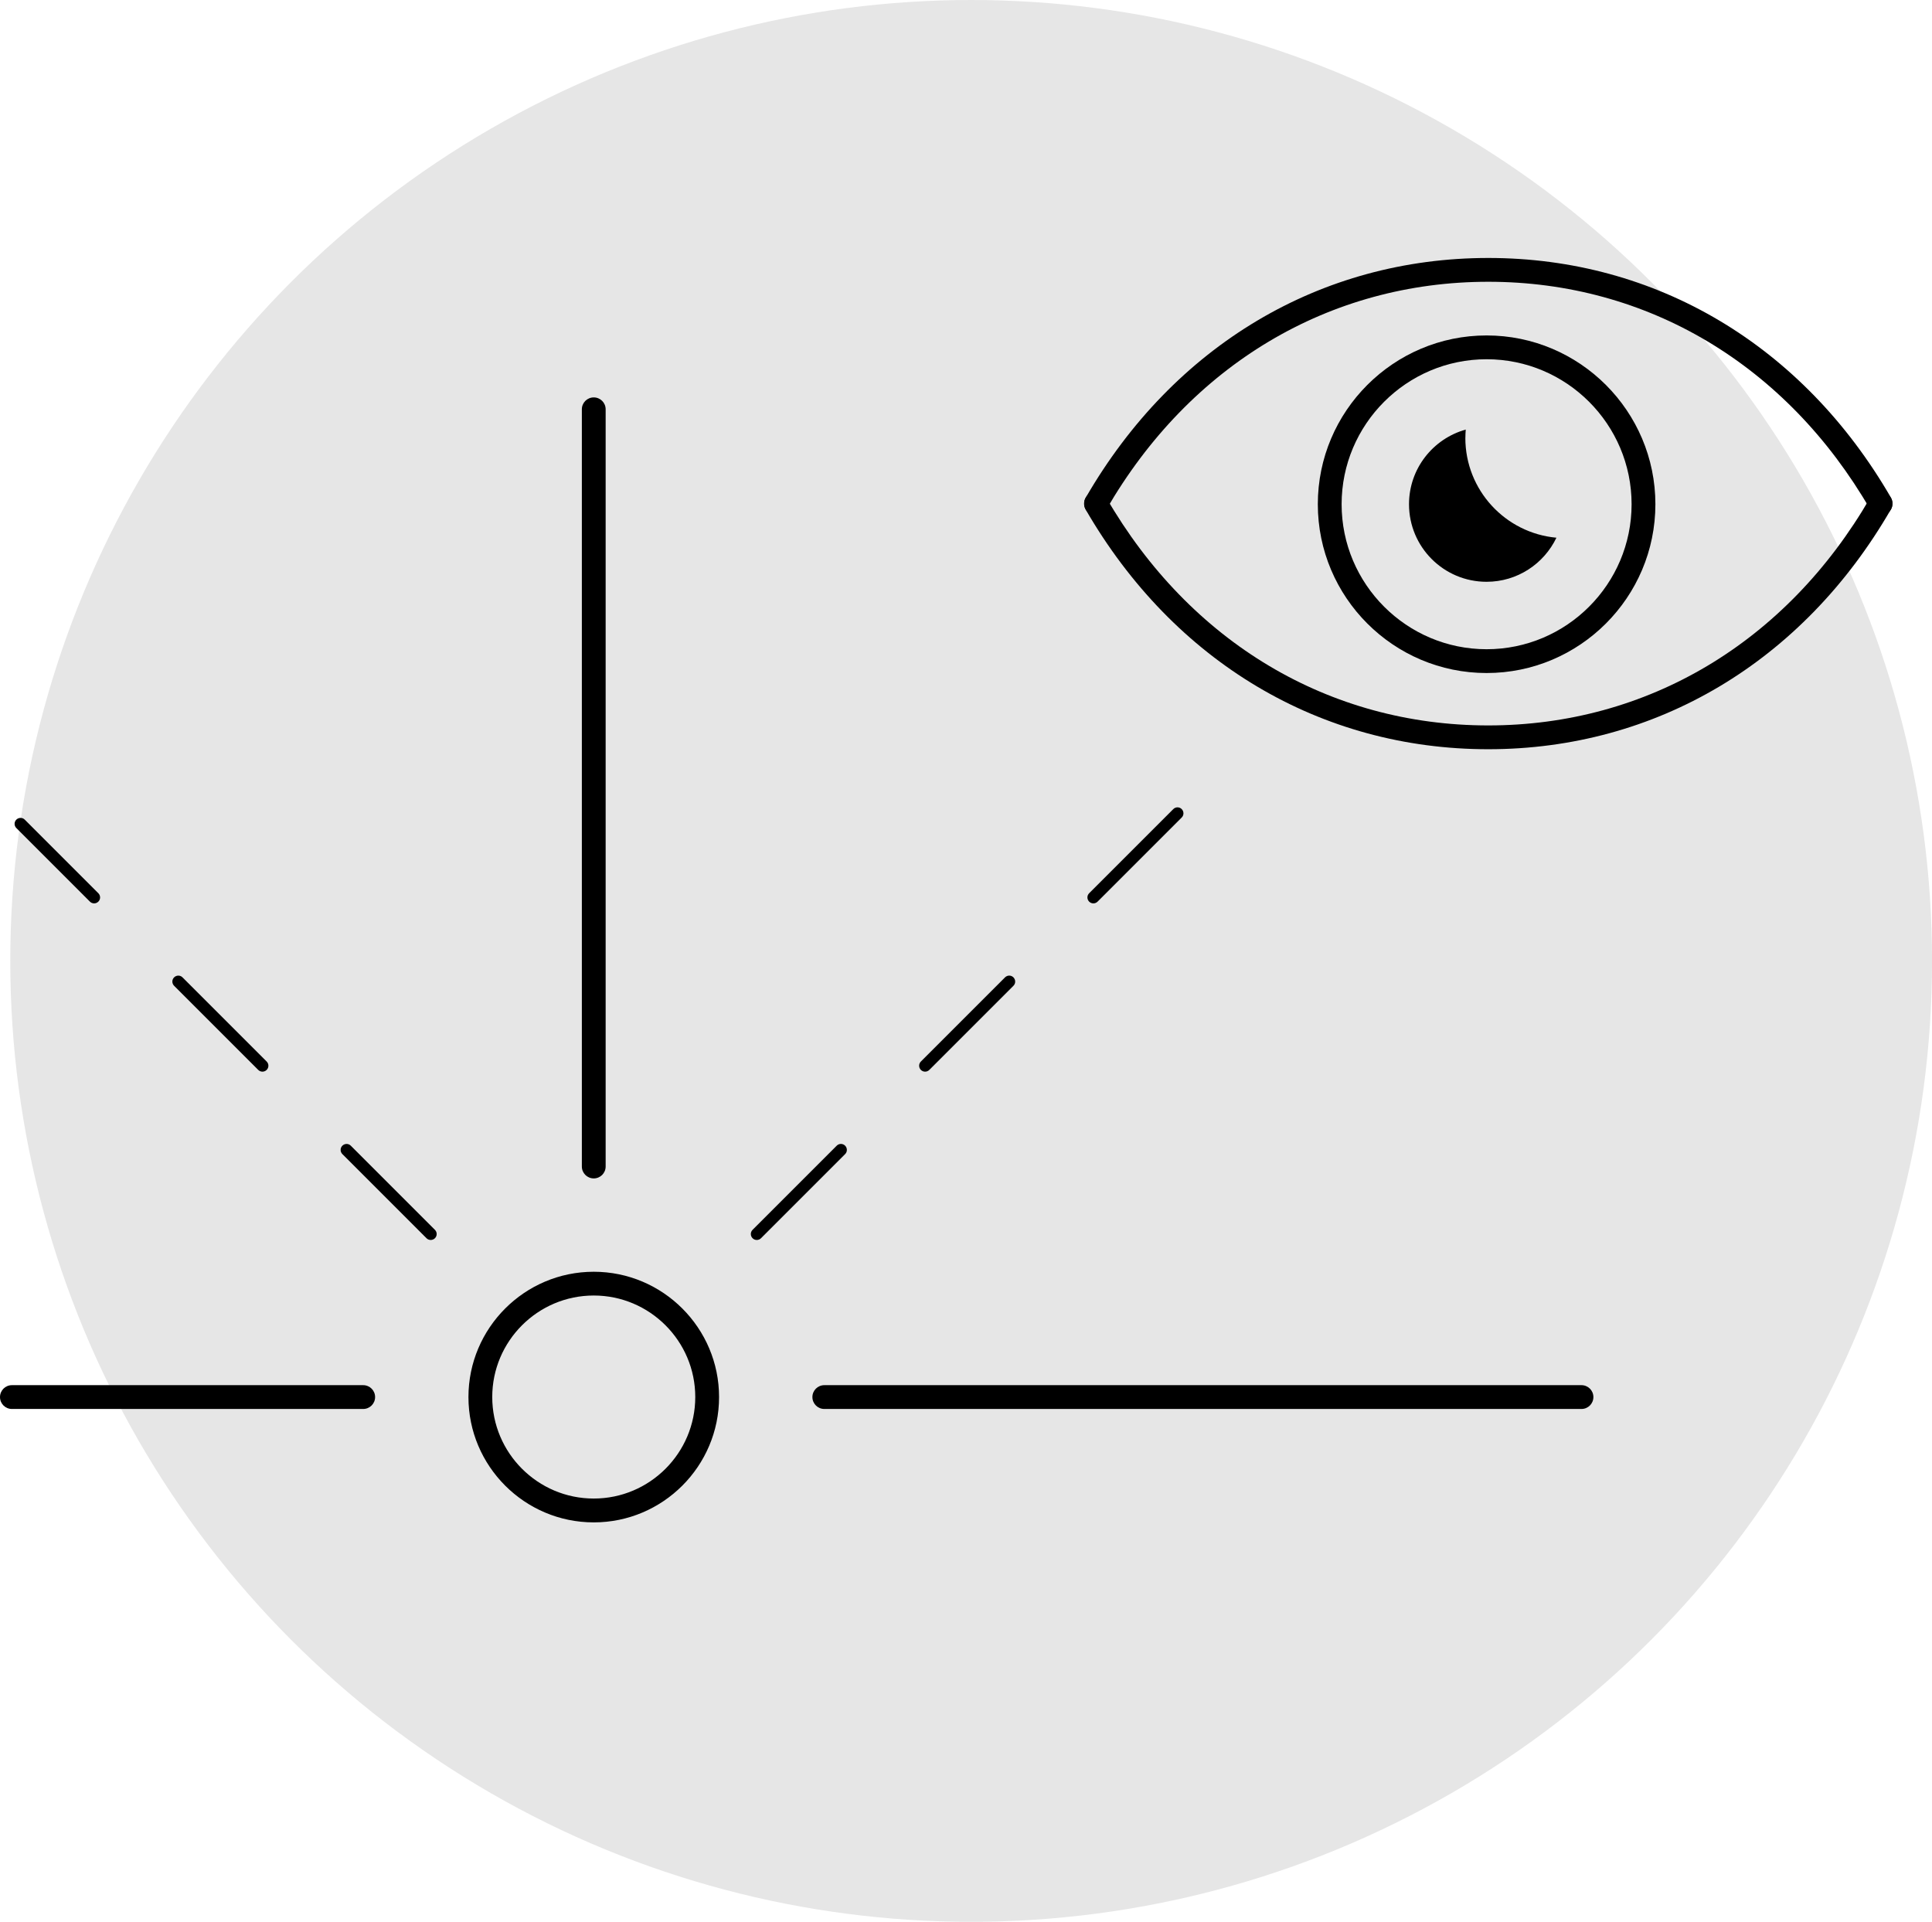 <svg xmlns="http://www.w3.org/2000/svg" id="uuid-05ad7032-7bc6-43b0-a514-09e9cb3b9585" data-name="Capa 2" viewBox="0 0 487.04 484.45"><defs><style>      .uuid-6406d341-fb51-41a5-a98d-db3c76fdf0da, .uuid-d440c0d2-5c97-40d5-a36d-0fdcfb7708ac {        stroke-width: 0px;      }      .uuid-d440c0d2-5c97-40d5-a36d-0fdcfb7708ac {        fill: #e6e6e6;      }    </style></defs><g id="uuid-502cd12f-a3dd-42ce-8874-5ac2c0a9da86" data-name="Capa 2"><circle class="uuid-d440c0d2-5c97-40d5-a36d-0fdcfb7708ac" cx="244.82" cy="242.23" r="242.23"></circle></g><g id="uuid-17f670c2-dc31-4245-adc9-79787a4fbcff" data-name="Capa 1"><path class="uuid-6406d341-fb51-41a5-a98d-db3c76fdf0da" d="M149.68,383.77c-17.42,0-31.59-14.17-31.59-31.59s14.17-31.59,31.59-31.59,31.59,14.17,31.59,31.59-14.17,31.59-31.59,31.59ZM149.68,326.58c-14.11,0-25.59,11.48-25.59,25.59s11.48,25.59,25.59,25.59,25.59-11.48,25.59-25.59-11.48-25.59-25.59-25.59Z"></path><path class="uuid-6406d341-fb51-41a5-a98d-db3c76fdf0da" d="M149.68,297.06c-1.66,0-3-1.34-3-3V103.18c0-1.66,1.34-3,3-3s3,1.34,3,3v190.88c0,1.66-1.34,3-3,3Z"></path><path class="uuid-6406d341-fb51-41a5-a98d-db3c76fdf0da" d="M91.56,355.18H3c-1.66,0-3-1.34-3-3s1.34-3,3-3h88.56c1.66,0,3,1.34,3,3s-1.34,3-3,3Z"></path><path class="uuid-6406d341-fb51-41a5-a98d-db3c76fdf0da" d="M398.68,355.18h-190.88c-1.66,0-3-1.34-3-3s1.34-3,3-3h190.88c1.66,0,3,1.34,3,3s-1.34,3-3,3Z"></path><path class="uuid-6406d341-fb51-41a5-a98d-db3c76fdf0da" d="M190.78,312.58c-.38,0-.77-.15-1.06-.44-.59-.59-.59-1.54,0-2.12l21.21-21.21c.59-.59,1.54-.59,2.12,0s.59,1.54,0,2.12l-21.21,21.21c-.29.29-.68.44-1.06.44ZM233.21,270.15c-.38,0-.77-.15-1.06-.44-.59-.59-.59-1.54,0-2.12l21.21-21.21c.59-.59,1.54-.59,2.12,0s.59,1.54,0,2.12l-21.21,21.21c-.29.29-.68.44-1.06.44ZM275.63,227.73c-.38,0-.77-.15-1.06-.44-.59-.59-.59-1.54,0-2.12l21.21-21.21c.59-.59,1.54-.59,2.12,0s.59,1.54,0,2.12l-21.21,21.21c-.29.29-.68.44-1.06.44Z"></path><path class="uuid-6406d341-fb51-41a5-a98d-db3c76fdf0da" d="M108.58,312.58c-.38,0-.77-.15-1.06-.44l-21.21-21.21c-.59-.59-.59-1.54,0-2.12s1.54-.59,2.12,0l21.21,21.21c.59.59.59,1.54,0,2.12-.29.29-.68.44-1.06.44ZM66.16,270.15c-.38,0-.77-.15-1.06-.44l-21.21-21.21c-.59-.59-.59-1.54,0-2.12s1.54-.59,2.12,0l21.21,21.21c.59.59.59,1.54,0,2.12-.29.29-.68.44-1.06.44ZM23.73,227.73c-.38,0-.77-.15-1.06-.44l-18.55-18.55c-.59-.59-.59-1.54,0-2.12s1.54-.59,2.12,0l18.55,18.55c.59.59.59,1.54,0,2.12-.29.29-.68.44-1.06.44Z"></path><g><path class="uuid-6406d341-fb51-41a5-a98d-db3c76fdf0da" d="M474.08,129.95c-1.04,0-2.04-.54-2.6-1.5-21.11-36.49-56.21-57.42-96.29-57.42s-75.19,20.93-96.29,57.42c-.83,1.43-2.67,1.92-4.1,1.09-1.43-.83-1.92-2.67-1.09-4.1,22.21-38.39,59.2-60.41,101.49-60.41s79.28,22.02,101.49,60.41c.83,1.43.34,3.27-1.09,4.1-.47.27-.99.4-1.5.4Z"></path><path class="uuid-6406d341-fb51-41a5-a98d-db3c76fdf0da" d="M375.18,188.87c-42.29,0-79.28-22.02-101.49-60.41-.83-1.43-.34-3.27,1.09-4.1,1.43-.83,3.27-.34,4.1,1.09,21.11,36.49,56.21,57.42,96.29,57.42s75.19-20.93,96.29-57.42c.83-1.43,2.67-1.92,4.1-1.09,1.43.83,1.92,2.67,1.09,4.1-22.21,38.39-59.2,60.41-101.49,60.41Z"></path><g><path class="uuid-6406d341-fb51-41a5-a98d-db3c76fdf0da" d="M374.76,169.66c-23.46,0-42.55-19.09-42.55-42.55s19.09-42.55,42.55-42.55,42.55,19.09,42.55,42.55-19.09,42.55-42.55,42.55ZM374.76,90.56c-20.15,0-36.55,16.4-36.55,36.55s16.4,36.55,36.55,36.55,36.55-16.4,36.55-36.55-16.4-36.55-36.55-36.55Z"></path><path class="uuid-6406d341-fb51-41a5-a98d-db3c76fdf0da" d="M369.41,110.39c0-.71.04-1.4.09-2.1-8.24,2.3-14.3,9.84-14.3,18.82,0,10.8,8.75,19.55,19.55,19.55,7.77,0,14.46-4.54,17.61-11.11-12.87-1.17-22.96-11.99-22.96-25.16Z"></path></g></g></g></svg>
